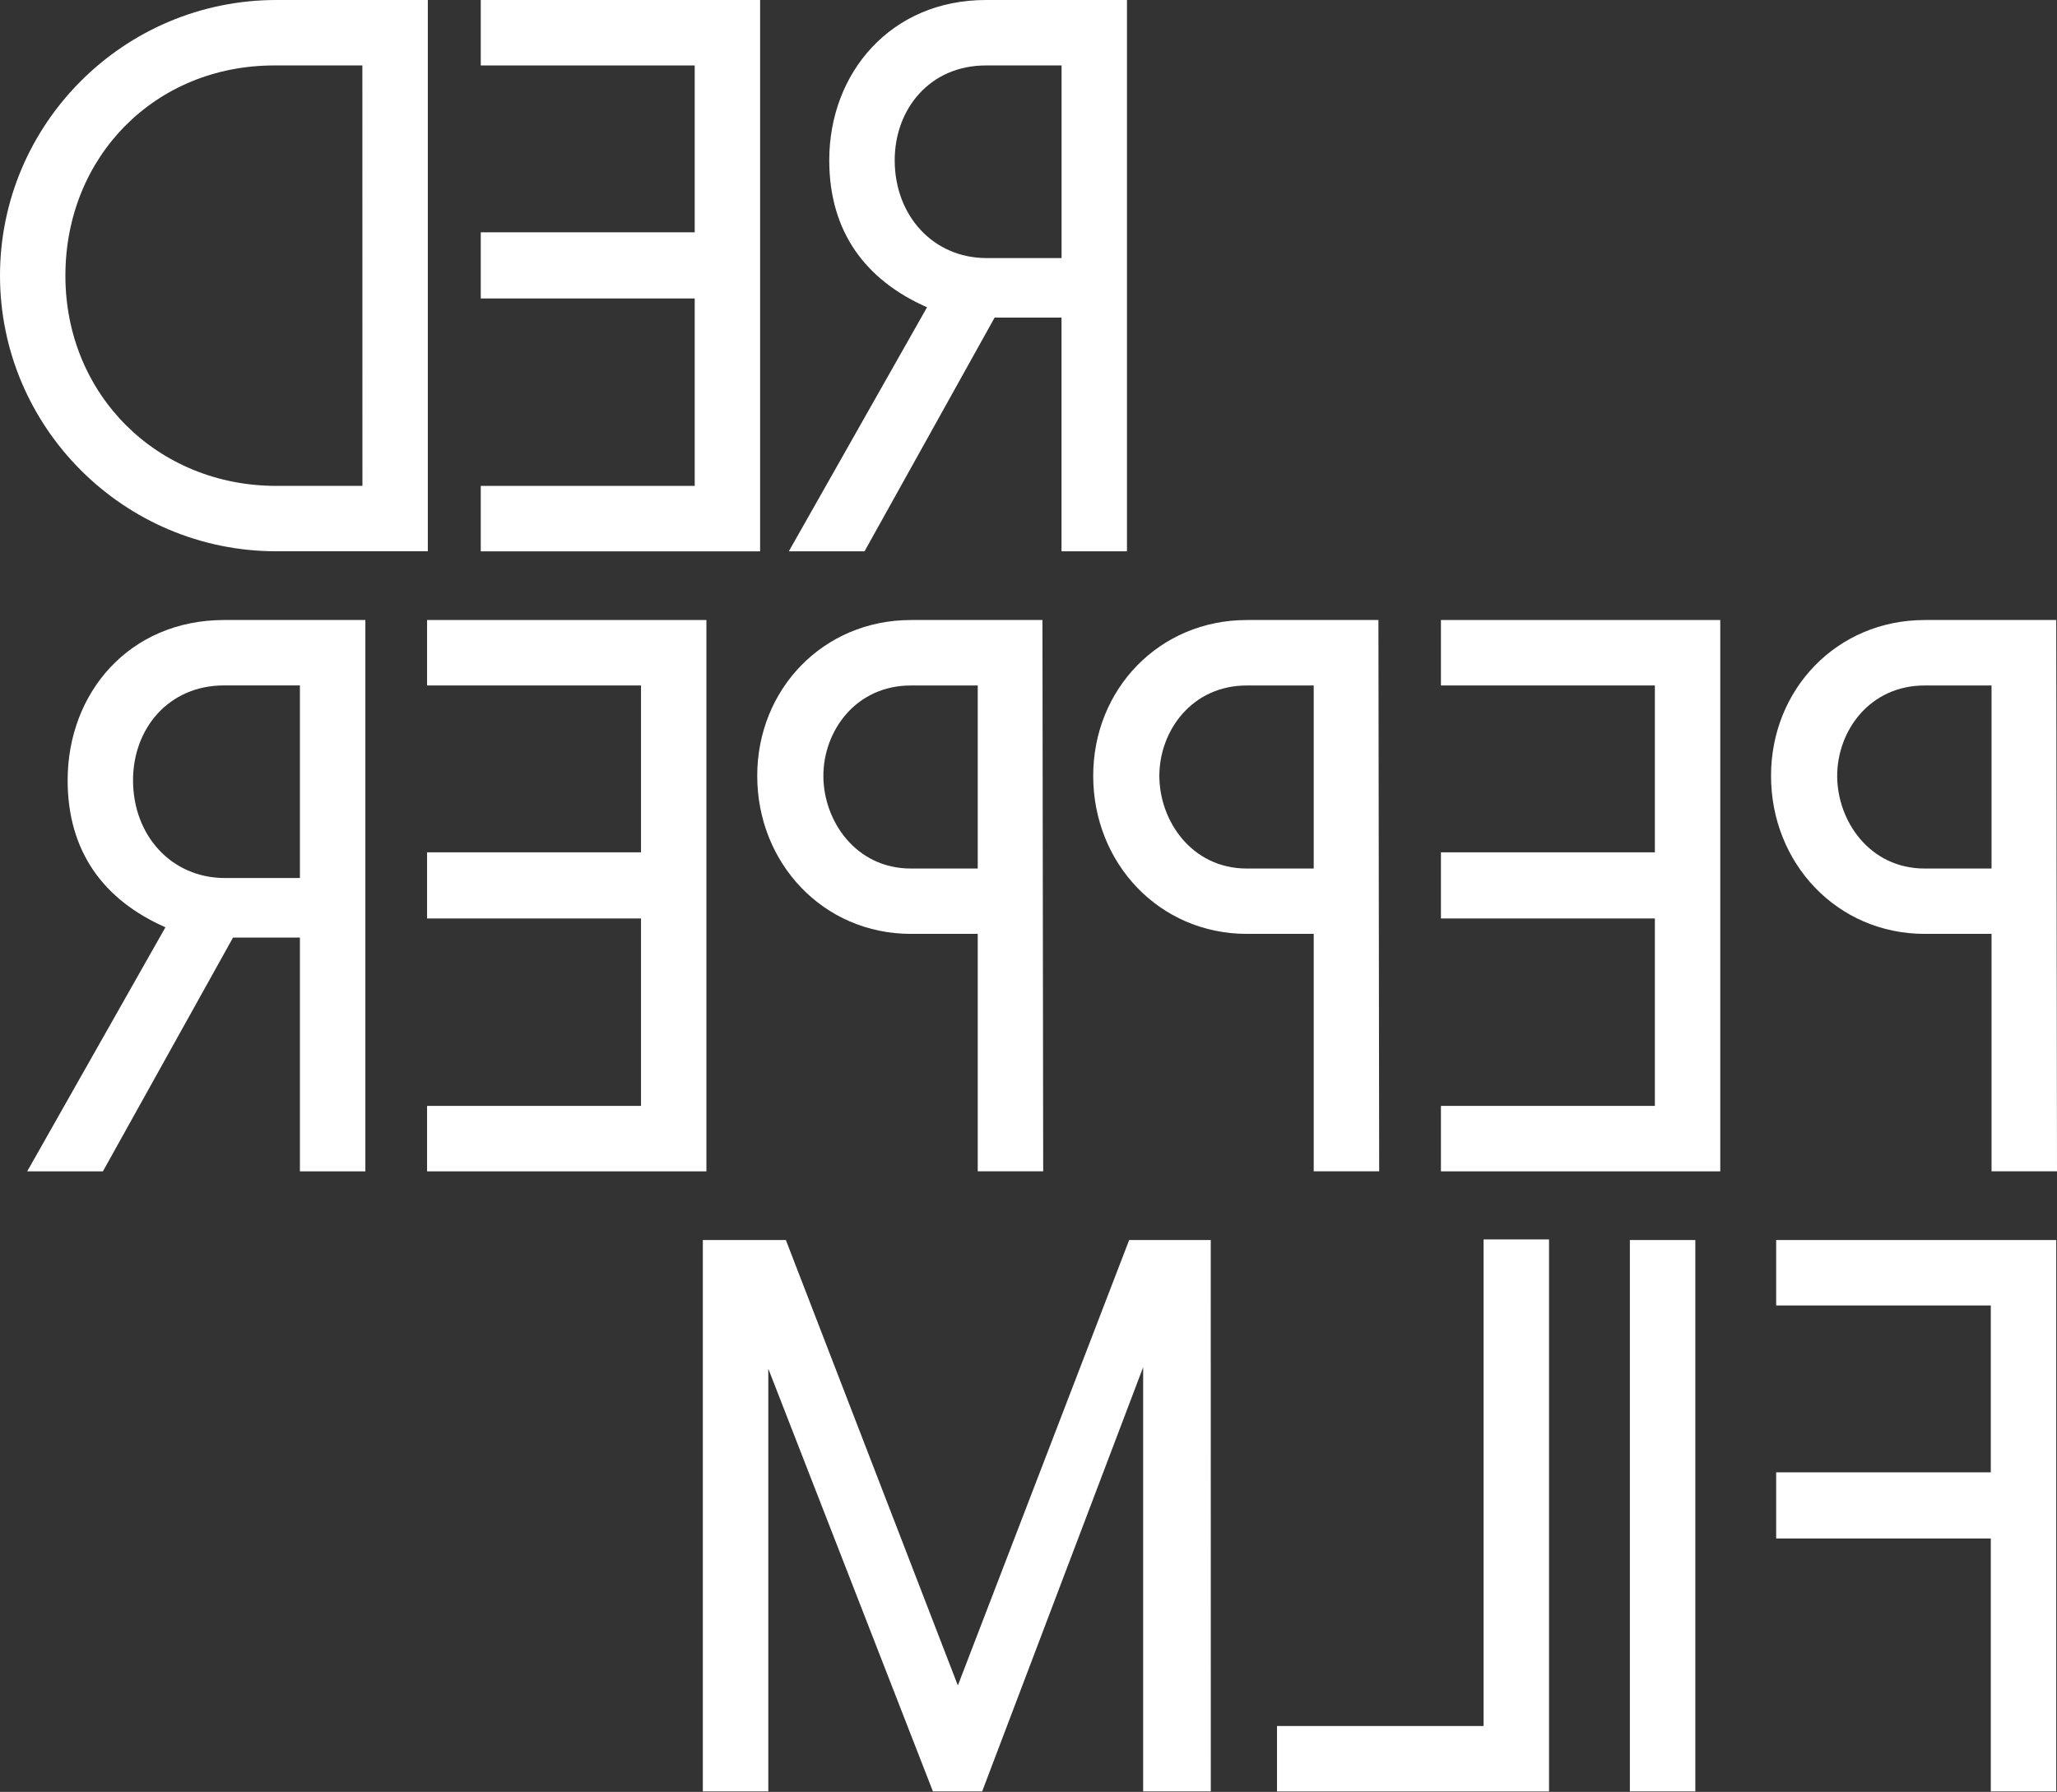 <?xml version="1.0" encoding="UTF-8"?> <svg xmlns="http://www.w3.org/2000/svg" width="357" height="311" viewBox="0 0 357 311" fill="none"><rect x="0" y="0" width="357" height="311" fill="#333333" stroke="none"/> <path d="M171.09 0C154.63 0 143.92 12.63 143.92 27.81C143.92 40.19 150.17 48.61 160.89 53.33L136.9 95.69H150.04L172.62 55.12H184.23V95.69H195.59V0H171.09ZM184.24 44.79H171.23C161.92 44.79 155.28 37.39 155.28 27.82C155.28 18.89 161.4 11.36 171.1 11.36H184.24V44.79Z" fill="white"></path> <path d="M83.44 11.36H120.57V40.32H83.44V51.8H120.57V84.33H83.44V95.69H131.92V0H83.44V11.36Z" fill="white"></path> <path d="M47.97 0C21.43 0 0 21.56 0 47.84C0 74.12 21.44 95.68 47.97 95.68H74.25V0H47.97V0ZM62.9 84.33H47.97C27.3 84.33 11.35 68.51 11.35 47.85C11.35 27.19 26.91 11.36 47.58 11.36H62.89L62.9 84.33Z" fill="white"></path> <path d="M334.03 107.612C318.85 107.612 307.37 119.602 307.37 134.652C307.37 149.832 318.85 162.082 334.03 162.082H345.64V203.292H357L356.87 107.602H334.03V107.612ZM345.64 150.742H334.03C324.46 150.742 318.85 142.452 318.85 134.662C318.85 126.882 324.46 118.972 334.03 118.972H345.64V150.742Z" fill="white"></path> <path d="M250.08 118.969H287.21V147.929H250.08V159.409H287.21V191.939H250.08V203.299H298.56V107.609H250.08V118.969Z" fill="white"></path> <path d="M216.39 107.612C201.21 107.612 189.73 119.602 189.73 134.652C189.73 149.832 201.21 162.082 216.39 162.082H228V203.292H239.36L239.23 107.602H216.39V107.612ZM228 150.742H216.39C206.82 150.742 201.21 142.452 201.21 134.662C201.21 126.882 206.82 118.972 216.39 118.972H228V150.742Z" fill="white"></path> <path d="M158.08 107.612C142.9 107.612 131.42 119.602 131.42 134.652C131.42 149.832 142.9 162.082 158.08 162.082H169.69V203.292H181.05L180.92 107.602H158.08V107.612ZM169.69 150.742H158.08C148.51 150.742 142.9 142.452 142.9 134.662C142.9 126.882 148.51 118.972 158.08 118.972H169.69V150.742Z" fill="white"></path> <path d="M74.12 118.969H111.25V147.929H74.12V159.409H111.25V191.939H74.12V203.299H122.6V107.609H74.12V118.969Z" fill="white"></path> <path d="M38.91 107.609C22.45 107.609 11.74 120.239 11.74 135.419C11.74 147.799 17.99 156.219 28.71 160.939L4.72 203.299H17.86L40.44 162.729H52.05V203.299H63.41V107.609H38.91V107.609ZM52.05 152.389H39.04C29.73 152.389 23.09 144.989 23.09 135.419C23.09 126.489 29.21 118.959 38.91 118.959H52.05V152.389Z" fill="white"></path> <path d="M308.26 215.219V226.579H345.51V255.539H308.26V267.019H345.51V310.909H356.87V215.219H308.26Z" fill="white"></path> <path d="M282.87 215.219V310.909H294.23V215.219H282.87Z" fill="white"></path> <path d="M257.48 215.102V299.562H221.63V310.922H268.84V215.112H257.48V215.102Z" fill="white"></path> <path d="M210.13 215.219H195.97L166.24 292.529L136.39 215.219H121.98V310.909H133.34V237.549L161.91 310.909H170.46L198.4 237.289V310.909H210.14L210.13 215.219Z" fill="white"></path> </svg> 